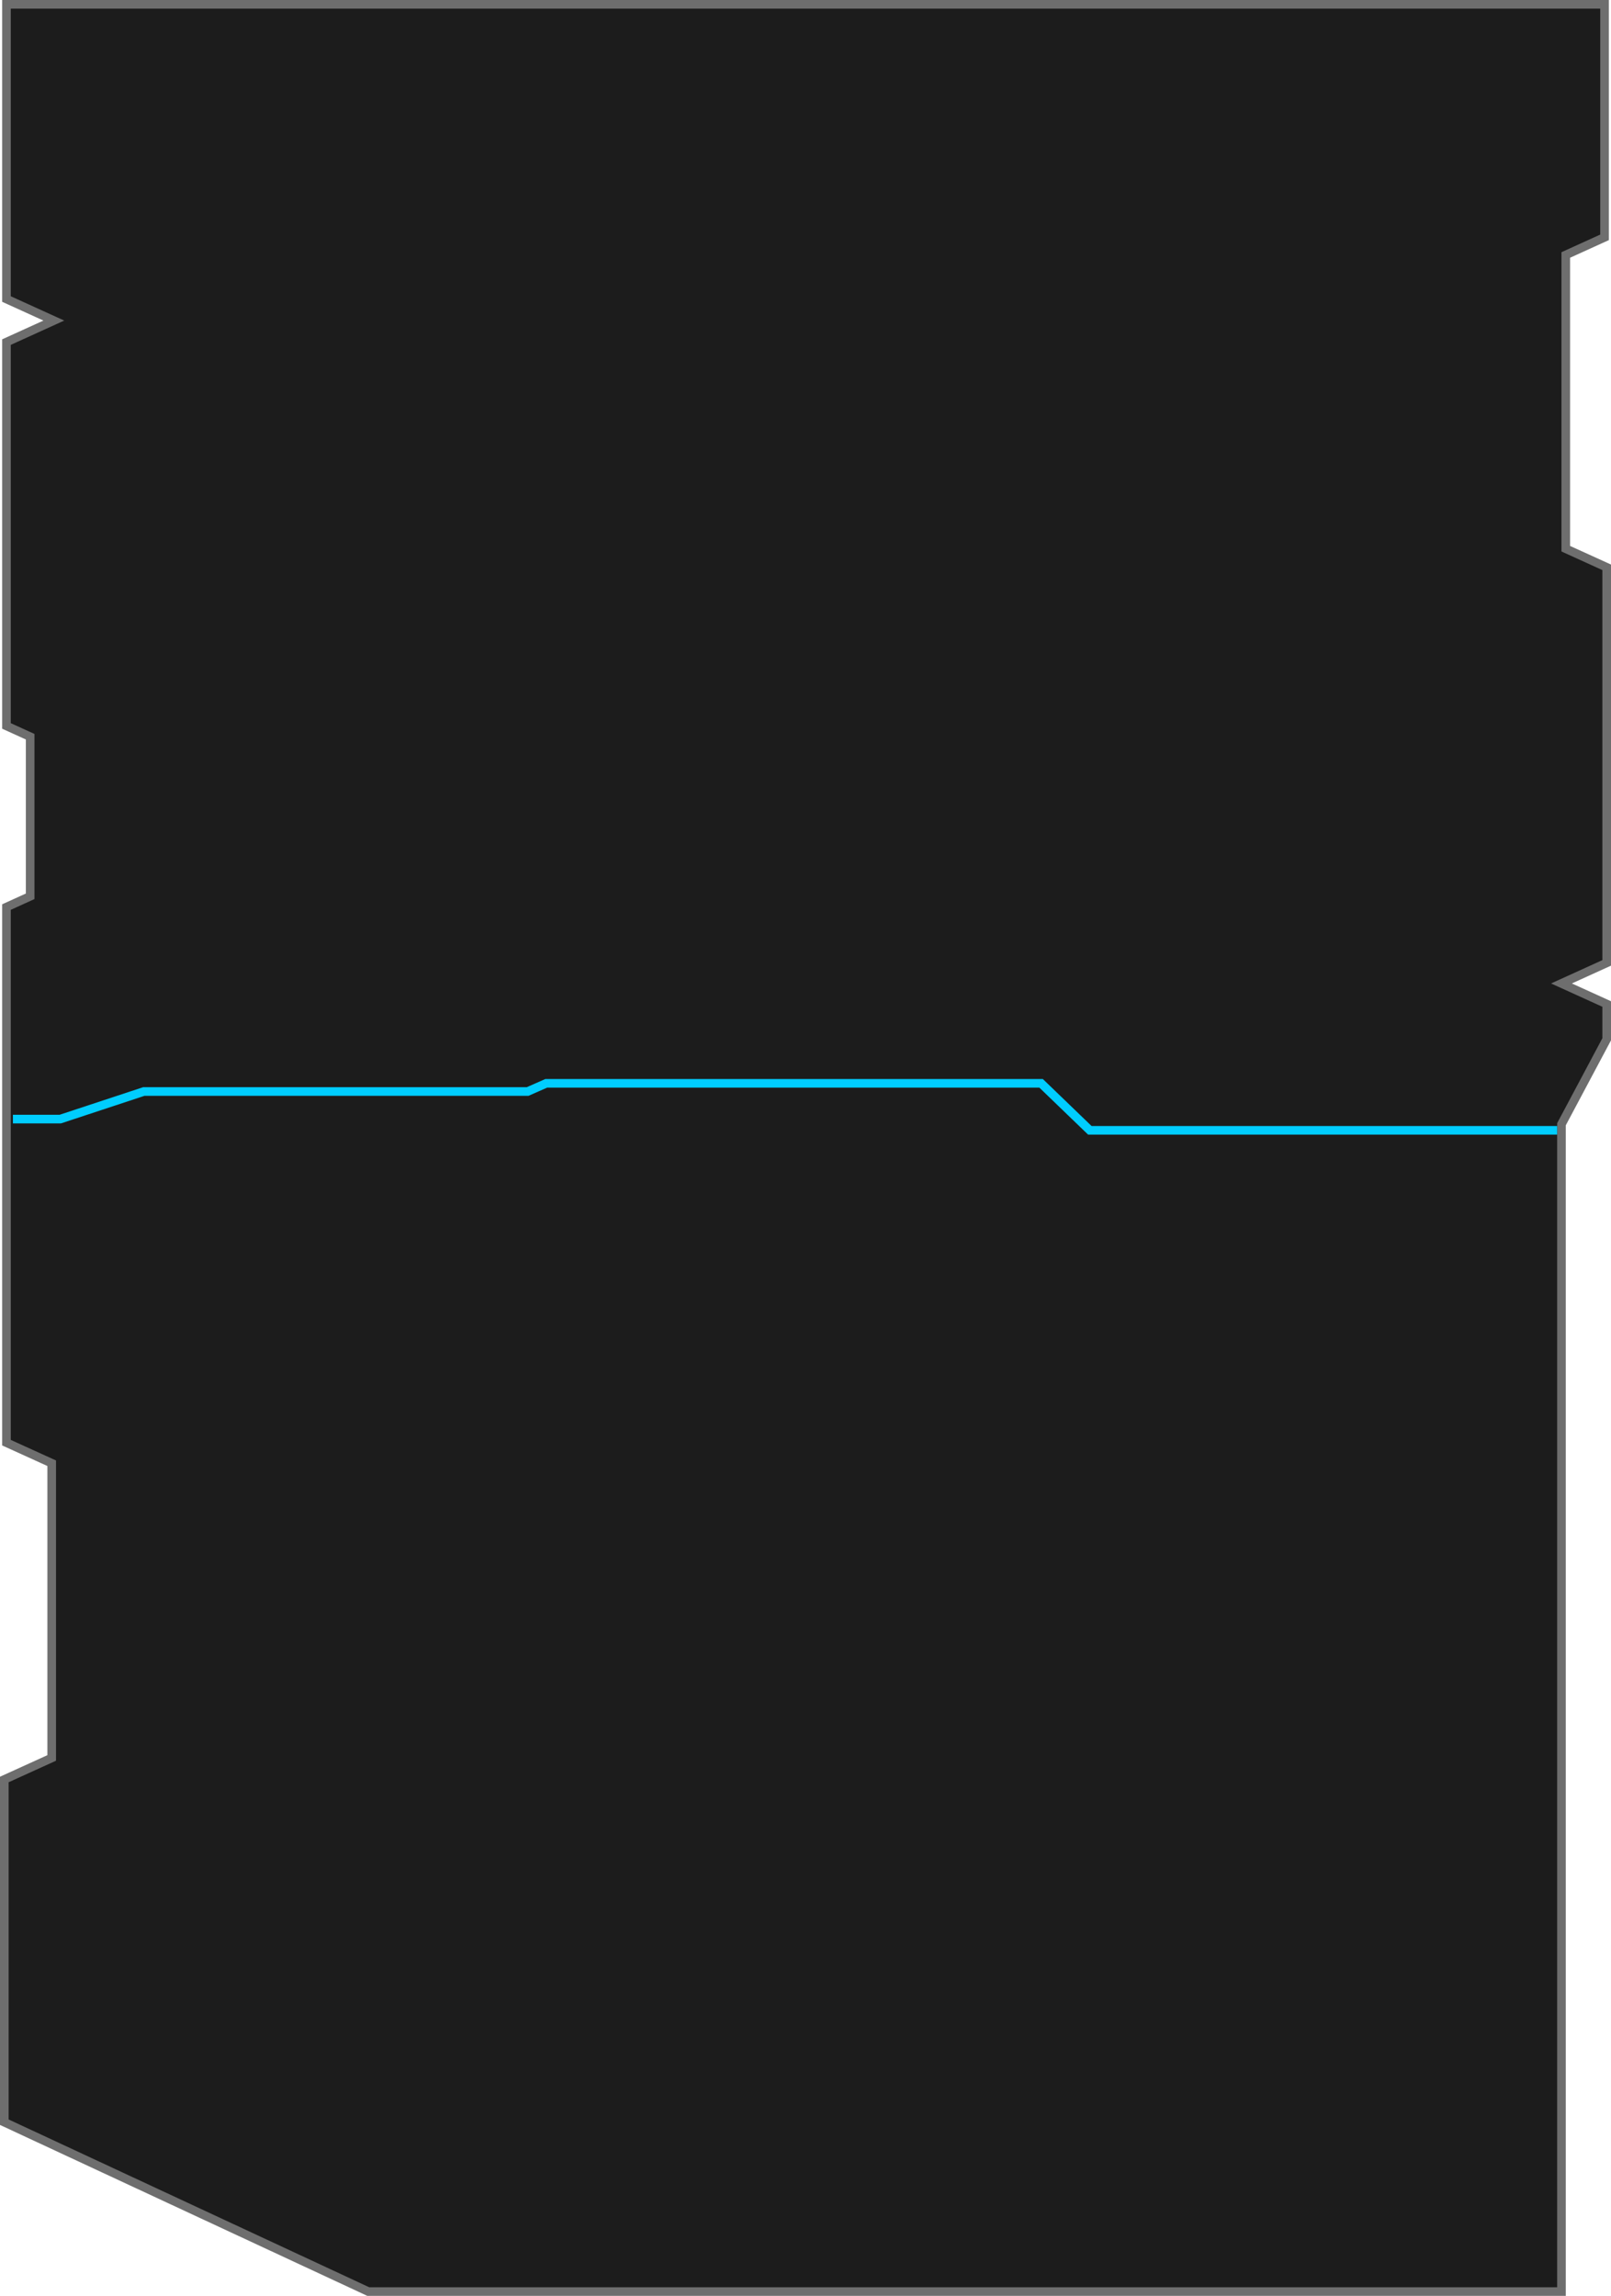 <?xml version="1.0" encoding="UTF-8"?> <svg xmlns="http://www.w3.org/2000/svg" width="374" height="533" viewBox="0 0 374 533" fill="none"> <path d="M1.5 1L371.5 1L372.5 1L372.5 55.1L363.5 59.192L363.5 127.385L373 131.704L373 223.538L362.5 228.312L373 233.085L373 241.268L362.5 261L362.5 532L85.5 532L1 492.675L1 487.674L1 482.673L1 413.116L12 408.115L12 339.694L1.5 334.921L1.5 269.228L1.5 260.817L1.5 252.407L1.5 210.581L7 208.081L7 171.029L1.5 168.529L1.5 79.422L12.5 74.422L1.5 69.421L1.5 1Z" fill="#1C1C1C" stroke="#6E6E6E" stroke-width="2"></path> <path d="M361.5 262.408L253.009 262.408L241.694 251.497L126.811 251.497L122.5 253.395L33.397 253.395L14 259.799L3 259.799" stroke="#00CDFF" stroke-width="2"></path> </svg> 